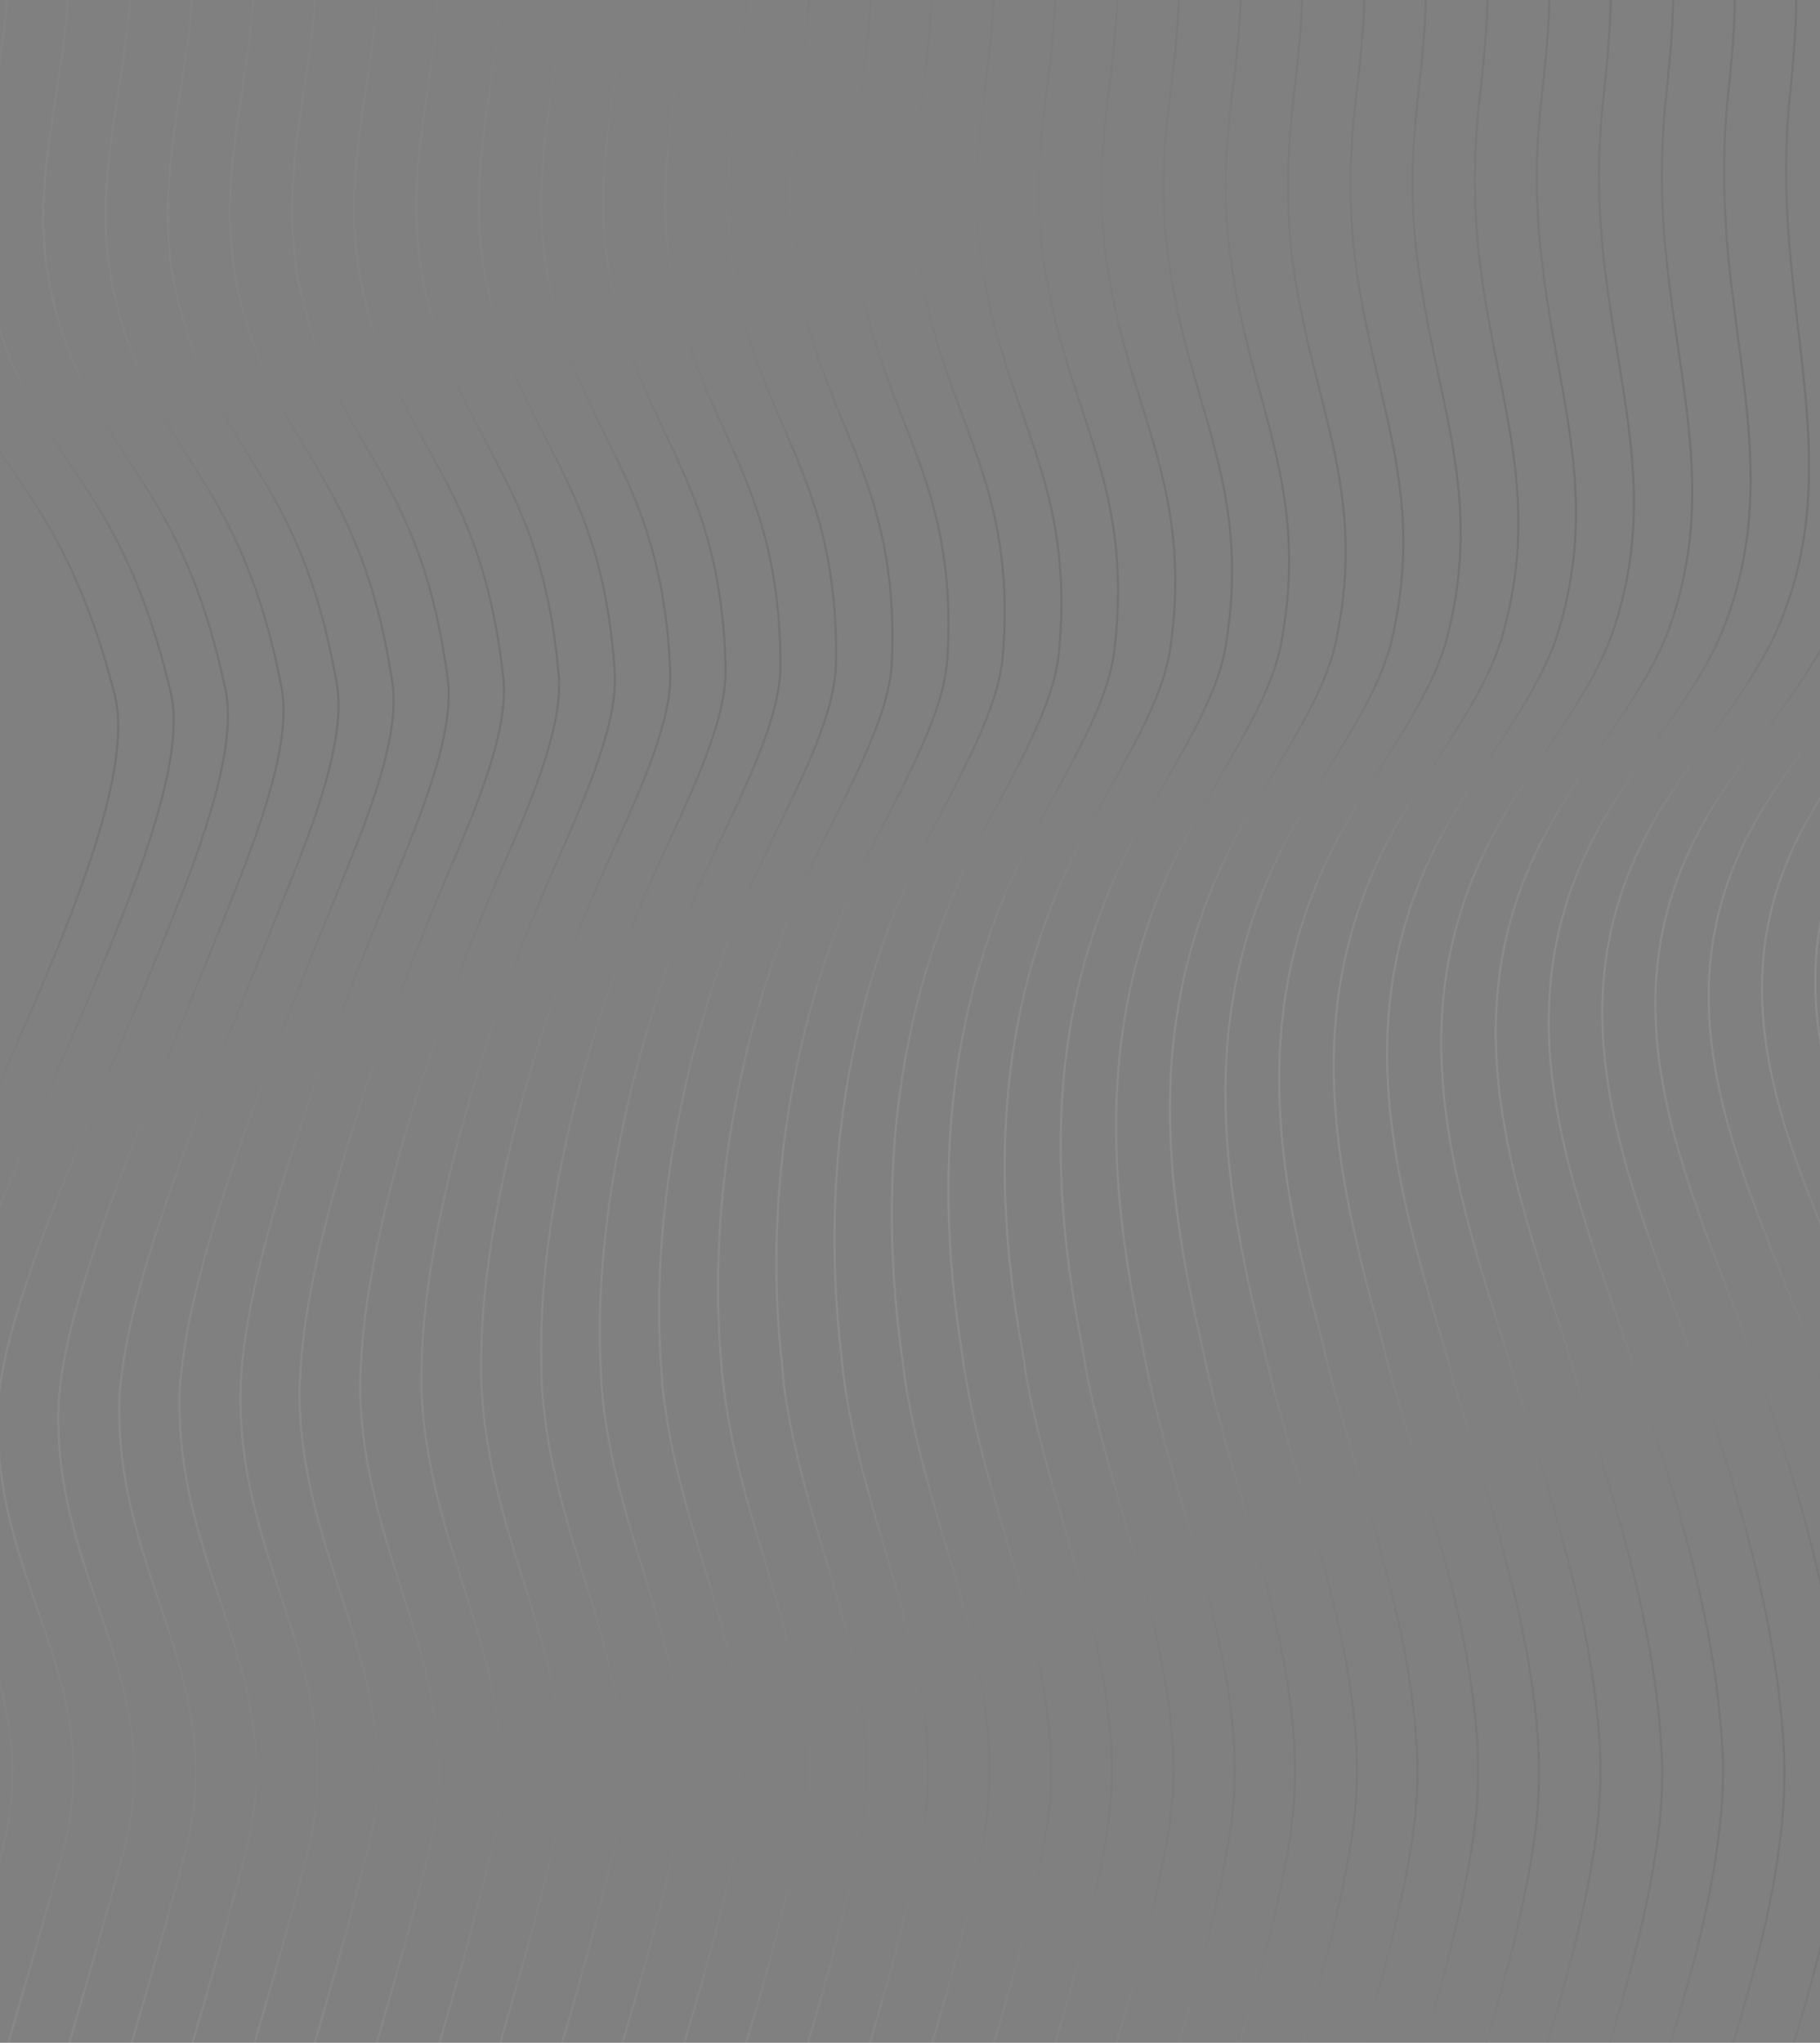 <svg width="875" height="982" viewBox="0 0 875 982" fill="none" xmlns="http://www.w3.org/2000/svg">
<rect x="0" y="0" width="875" height="982" fill="#808080" stroke="none"/>
<g opacity="0.1">
<path d="M-47.83 -85C3.761 -15.924 -53.849 62.61 -34.932 142.29C-15.156 224.264 26.691 223.118 55.066 333.753C73.124 403.689 -53.563 605.183 -59.295 677.125C-65.888 763.685 -5.124 807.824 -29.487 892.377C-44.104 942.822 -58.722 992.982 -73.34 1043.43" stroke="url(#paint0_linear_1073_12232)" stroke-miterlimit="10"/>
<path d="M-18.309 -85C16.086 -39.141 2.041 11.305 -5.411 63.184C-9.137 88.979 -11.143 115.061 -4.837 141.43C14.366 223.117 56.213 223.405 82.009 332.607C87.168 354.39 78.283 387.925 64.238 426.045C34.143 506.872 -17.735 607.763 -28.054 663.367C-28.913 667.953 -29.487 672.253 -29.773 676.265C-34.359 747.061 4.908 790.054 6.054 849.671C6.341 862.855 4.621 876.9 0.322 892.091C-14.009 942.536 -28.914 992.982 -43.531 1043.43" stroke="url(#paint1_linear_1073_12232)" stroke-miterlimit="10"/>
<path d="M11.213 -85C45.321 -39.427 31.564 10.731 24.398 62.61C20.672 88.119 18.666 114.202 24.684 140.571C43.315 221.685 85.448 223.691 108.378 331.46C112.964 353.243 103.792 386.778 89.461 424.612C58.506 505.726 9.78 606.043 0.608 662.507C-0.251 667.093 -0.825 671.393 -0.825 675.405C-4.264 745.914 34.143 789.481 35.289 849.098C35.576 862.282 34.143 876.327 29.844 891.518C15.799 942.25 0.895 992.695 -14.009 1043.14" stroke="url(#paint2_linear_1073_12232)" stroke-miterlimit="10"/>
<path d="M40.735 -85C74.843 -39.427 61.372 10.445 54.206 62.037C50.48 87.546 48.761 113.342 54.493 139.711C72.837 220.252 114.683 223.978 135.32 330.314C139.619 352.384 129.588 385.632 114.97 423.179C83.155 504.866 37.582 604.323 29.557 661.647C28.984 666.233 28.41 670.533 28.124 674.545C25.544 744.481 63.092 788.621 64.525 848.811C64.811 861.995 63.378 876.04 59.079 891.231C45.321 941.963 30.13 992.408 15.513 1043.43" stroke="url(#paint3_linear_1073_12232)" stroke-miterlimit="10"/>
<path d="M70.544 -85C104.365 -39.714 91.467 10.158 84.015 61.464C80.576 86.686 78.569 112.769 84.302 138.851C102.072 218.818 143.919 224.264 161.976 329.167C165.702 351.524 155.384 384.485 140.479 421.746C107.805 503.719 65.385 602.604 58.506 660.788C57.933 665.374 57.359 669.673 57.359 673.686C55.926 743.335 92.614 788.047 94.047 848.238C94.334 861.709 92.9 875.753 88.888 890.944C75.416 941.963 60.226 992.408 45.321 1043.43" stroke="url(#paint4_linear_1073_12232)" stroke-miterlimit="10"/>
<path d="M100.066 -85C133.601 -40.001 120.989 9.872 113.824 60.89C110.384 86.113 108.664 111.909 114.11 137.991C131.308 217.385 172.868 224.551 188.632 328.021C192.071 350.664 180.893 383.339 165.702 420.313C132.167 502.573 92.9 600.884 87.168 659.928C86.595 664.514 86.308 668.813 86.308 672.826C85.735 742.188 121.562 787.474 123.282 847.665C123.569 861.136 122.136 875.18 118.123 890.371C104.938 941.676 89.461 992.122 74.557 1043.14" stroke="url(#paint5_linear_1073_12232)" stroke-miterlimit="10"/>
<path d="M129.588 -85C163.122 -40.287 150.798 9.299 143.632 60.317C140.193 85.54 138.473 111.049 143.919 137.131C160.83 215.952 202.103 225.124 215.287 326.875C218.154 349.518 206.402 382.192 191.211 418.88C156.817 501.426 120.703 599.164 116.117 659.068C115.83 663.654 115.543 667.953 115.543 671.966C115.83 741.042 151.084 786.901 152.804 847.092C153.091 860.563 151.658 874.894 147.931 890.085C135.034 941.39 119.27 991.835 104.365 1043.43" stroke="url(#paint6_linear_1073_12232)" stroke-miterlimit="10"/>
<path d="M159.11 -85C192.358 -40.287 180.606 9.012 173.441 59.743C170.001 84.68 168.282 110.476 173.727 136.272C189.778 214.519 231.052 225.411 241.943 325.728C244.523 348.658 232.198 381.046 216.434 417.447C181.18 500.28 147.932 597.158 144.492 658.495C144.206 663.081 143.919 667.38 143.919 671.393C145.352 740.182 179.747 786.615 181.466 847.092C181.753 860.849 180.606 874.894 176.594 890.085C163.696 941.677 148.218 992.121 133.314 1043.71" stroke="url(#paint7_linear_1073_12232)" stroke-miterlimit="10"/>
<path d="M188.632 -85C221.88 -40.574 210.128 8.725 203.249 59.17C199.81 84.106 198.377 109.616 203.536 135.412C219.3 213.086 260 225.984 268.599 324.582C270.605 347.798 257.707 379.899 241.943 416.013C205.829 499.133 175.734 595.438 173.441 657.635C173.154 662.221 173.154 666.52 173.154 670.533C175.447 738.749 208.982 786.041 210.988 846.518C211.561 860.276 210.128 874.32 206.402 889.511C193.791 941.103 178.027 991.835 163.123 1043.43" stroke="url(#paint8_linear_1073_12232)" stroke-miterlimit="10"/>
<path d="M218.44 -85C251.402 -40.86 240.224 8.152 233.345 58.597C229.905 83.247 228.472 108.756 233.631 134.552C248.822 211.653 289.236 226.557 295.541 323.149C296.974 346.651 283.503 378.467 267.739 414.294C230.478 497.987 203.823 593.432 202.676 656.489C202.676 661.075 202.39 665.374 202.676 669.387C205.829 737.316 238.79 785.182 240.797 845.659C241.37 859.416 239.937 873.747 236.497 888.938C224.173 940.816 208.409 991.548 193.218 1043.14" stroke="url(#paint9_linear_1073_12232)" stroke-miterlimit="10"/>
<path d="M247.962 -85C280.637 -41.147 269.746 7.866 263.153 58.024C260 82.674 258.567 107.896 263.44 133.692C278.058 210.22 317.898 226.844 322.197 322.002C323.344 345.791 309.013 377.32 292.962 412.861C254.841 496.841 231.052 591.426 231.338 655.629C231.338 660.215 231.338 664.514 231.625 668.527C235.638 736.169 267.739 784.321 270.032 845.085C270.606 858.843 269.172 873.174 265.733 888.365C253.695 940.243 237.644 990.975 222.453 1043.14" stroke="url(#paint10_linear_1073_12232)" stroke-miterlimit="10"/>
<path d="M277.484 -85C310.159 -41.434 299.554 7.579 292.962 57.451C289.809 82.1 288.376 107.323 293.248 132.832C307.293 208.786 346.56 227.417 348.853 320.855C349.426 344.932 334.808 376.174 318.471 411.428C279.491 495.694 258.567 589.706 260.287 654.769C260.287 659.355 260.287 663.654 260.574 667.667C265.446 735.023 296.975 783.748 299.268 844.799C299.841 858.843 298.694 873.174 295.255 888.078C283.503 940.243 267.453 990.975 252.262 1043.14" stroke="url(#paint11_linear_1073_12232)" stroke-miterlimit="10"/>
<path d="M307.006 -85C339.394 -41.434 329.363 7.292 322.77 56.877C319.618 81.24 318.185 106.463 322.77 131.973C336.528 207.64 374.936 228.277 375.222 319.709C375.222 344.072 360.031 375.027 343.407 409.995C303.567 494.548 285.796 587.986 288.663 653.909C288.949 658.495 288.949 662.794 289.236 666.807C294.968 733.589 325.923 783.175 328.216 844.225C328.79 858.27 327.643 872.601 324.204 887.792C312.739 940.243 296.401 990.975 281.21 1043.14" stroke="url(#paint12_linear_1073_12232)" stroke-miterlimit="10"/>
<path d="M336.528 -85C368.916 -41.72 358.884 6.719 352.579 56.304C349.426 80.667 348.28 105.603 352.579 131.113C365.763 206.207 403.311 228.85 401.878 318.562C401.591 343.212 385.54 374.167 368.916 408.562C327.929 493.401 313.312 585.979 317.611 653.049C317.898 657.635 318.184 661.934 318.471 665.947C325.35 732.443 355.158 782.601 357.738 843.652C358.311 857.696 357.165 872.028 354.012 887.219C342.834 939.67 326.21 990.402 311.019 1043.14" stroke="url(#paint13_linear_1073_12232)" stroke-miterlimit="10"/>
<path d="M366.337 -85C398.438 -42.007 388.98 6.432 382.674 55.731C379.521 79.807 378.375 105.03 382.674 130.253C395.285 204.774 432.259 229.424 428.82 317.416C427.96 342.352 411.336 373.021 394.425 407.129C352.579 492.255 340.827 584.26 346.56 652.189C346.847 656.775 347.133 661.075 347.706 665.087C355.445 731.297 384.68 782.028 387.26 843.079C387.833 857.123 386.687 871.741 383.534 886.932C372.642 939.67 356.018 990.402 340.541 1043.14" stroke="url(#paint14_linear_1073_12232)" stroke-miterlimit="10"/>
<path d="M395.859 -85C427.674 -42.294 418.789 6.146 412.483 55.158C409.33 79.234 408.47 104.17 412.483 129.393C424.808 203.341 460.635 229.996 455.476 316.269C454.043 341.492 437.132 371.874 419.935 405.696C377.228 491.395 368.343 582.254 375.509 651.329C376.082 655.915 376.369 660.215 376.655 664.227C385.254 730.15 413.629 781.455 416.496 842.792C417.069 857.123 415.922 871.454 413.056 886.645C402.451 939.383 385.541 990.402 370.35 1043.14" stroke="url(#paint15_linear_1073_12232)" stroke-miterlimit="10"/>
<path d="M425.381 -85C457.196 -42.58 448.31 5.573 442.291 54.585C439.425 78.661 438.279 103.31 442.291 128.533C454.043 201.908 489.01 230.57 482.131 315.123C480.125 340.632 462.641 370.727 445.444 404.549C401.591 490.535 396.145 580.82 404.457 651.043C405.03 655.628 405.317 659.928 405.89 663.94C415.349 729.577 443.151 781.169 446.017 842.792C446.59 857.123 445.731 871.74 442.578 886.645C432.26 939.67 415.349 990.688 399.871 1043.71" stroke="url(#paint16_linear_1073_12232)" stroke-miterlimit="10"/>
<path d="M454.903 -85C486.431 -42.58 478.119 5.286 472.1 54.011C469.234 77.801 468.087 102.451 472.1 127.673C483.278 200.475 517.099 231.143 509.074 313.977C506.495 339.773 488.438 369.581 470.954 403.115C426.241 489.388 423.661 579.101 433.406 650.182C433.979 654.768 434.553 659.068 435.126 663.367C445.444 728.43 472.673 780.882 475.54 842.505C476.113 856.836 475.253 871.454 472.387 886.645C462.355 939.67 445.158 990.688 429.68 1044" stroke="url(#paint17_linear_1073_12232)" stroke-miterlimit="10"/>
<path d="M484.425 -85C515.953 -42.867 507.927 4.999 501.908 53.438C499.042 77.228 498.182 101.877 501.908 126.813C512.8 199.042 545.475 231.716 535.73 312.83C532.577 338.912 513.946 368.434 496.463 401.682C450.89 488.242 450.89 577.095 462.355 649.323C462.928 653.909 463.501 658.208 464.361 662.507C475.539 727.284 501.908 780.309 505.061 841.932C505.921 856.263 504.775 870.881 501.908 886.072C492.163 939.383 474.966 990.402 459.202 1043.71" stroke="url(#paint18_linear_1073_12232)" stroke-miterlimit="10"/>
<path d="M514.233 -85C545.475 -43.153 537.736 4.713 532.004 52.865C529.137 76.368 528.277 101.017 532.004 125.953C542.322 197.608 573.85 232.576 562.672 311.397C558.946 338.053 539.742 367.002 521.972 399.963C475.253 486.809 478.406 575.088 491.304 648.176C492.163 652.762 492.736 657.062 493.31 661.361C505.348 725.851 531.144 779.449 534.297 841.359C535.157 855.977 534.01 870.594 531.43 885.785C521.685 939.383 504.488 990.402 489.01 1044" stroke="url(#paint19_linear_1073_12232)" stroke-miterlimit="10"/>
<path d="M543.755 -85C574.71 -43.44 567.545 4.14 561.813 52.292C558.946 75.795 558.373 100.157 561.813 125.093C571.558 196.175 601.939 233.15 589.328 310.251C585.029 337.193 565.252 365.855 547.482 398.53C499.902 485.663 505.921 573.368 520.253 647.316C521.112 651.902 521.686 656.202 522.546 660.501C535.157 724.704 560.666 778.875 563.819 840.785C564.679 855.403 563.819 870.021 560.953 885.212C551.494 938.81 534.01 989.828 518.533 1043.71" stroke="url(#paint20_linear_1073_12232)" stroke-miterlimit="10"/>
<path d="M573.277 -85C604.232 -43.727 597.353 3.853 591.621 51.719C588.755 74.935 588.181 99.584 591.621 124.233C601.079 194.742 630.028 233.722 615.984 309.104C610.824 336.333 590.761 364.709 572.99 397.097C524.265 484.516 533.437 571.362 549.201 646.457C550.061 651.043 550.921 655.342 551.78 659.641C565.252 723.271 589.901 778.302 593.34 840.212C594.2 854.83 593.34 869.734 590.761 884.638C581.589 938.523 564.105 989.542 548.341 1043.43" stroke="url(#paint21_linear_1073_12232)" stroke-miterlimit="10"/>
<path d="M602.799 -85C633.468 -43.727 626.875 3.566 621.429 51.145C618.85 74.361 618.276 98.725 621.143 123.374C630.028 193.309 657.83 234.296 642.353 307.957C636.62 335.473 616.27 363.562 597.926 395.664C548.341 483.37 560.092 569.642 577.576 645.597C578.723 650.183 579.296 654.482 580.443 658.781C594.774 722.124 618.85 777.443 622.289 839.926C623.149 854.83 622.289 869.448 619.996 884.638C611.111 938.523 593.34 989.829 577.576 1044" stroke="url(#paint22_linear_1073_12232)" stroke-miterlimit="10"/>
<path d="M632.607 -85C663.276 -44.013 656.97 2.993 651.525 50.572C648.945 73.788 648.372 97.865 651.238 122.514C659.55 191.876 685.919 234.869 669.295 306.811C662.989 334.614 642.066 362.416 623.722 394.231C572.99 482.223 587.895 567.923 606.811 644.737C607.958 649.036 608.818 653.623 609.965 657.922C625.156 720.978 648.372 776.869 652.098 839.352C652.958 854.257 652.098 869.161 649.805 884.065C641.206 938.237 623.436 989.542 607.671 1043.71" stroke="url(#paint23_linear_1073_12232)" stroke-miterlimit="10"/>
<path d="M662.129 -85C692.511 -44.3 686.492 2.706 681.333 49.999C678.753 72.928 678.18 97.004 681.046 121.654C689.072 190.443 713.721 235.442 695.951 305.664C688.785 333.753 667.575 361.269 648.945 392.798C597.067 481.077 614.837 566.203 635.474 643.877C636.62 648.176 637.48 652.763 638.627 657.062C654.677 719.832 677.32 776.296 681.046 838.779C681.906 853.684 681.333 868.588 679.04 883.779C670.728 938.237 652.671 989.255 636.907 1043.71" stroke="url(#paint24_linear_1073_12232)" stroke-miterlimit="10"/>
<path d="M691.651 -85C721.747 -44.587 716.301 2.42 711.141 49.426C708.562 72.355 708.275 96.431 710.855 120.794C718.307 189.296 741.81 236.016 722.606 304.518C714.868 332.894 693.085 360.123 674.454 391.364C621.716 479.93 642.352 564.197 664.136 643.304C665.282 647.603 666.429 652.189 667.575 656.489C684.486 718.972 706.556 776.01 710.282 838.493C711.142 853.397 710.568 868.301 708.275 883.492C700.25 937.95 682.193 989.255 666.142 1044" stroke="url(#paint25_linear_1073_12232)" stroke-miterlimit="10"/>
<path d="M721.173 -85C751.268 -44.873 746.109 2.133 740.95 48.852C738.37 71.496 738.084 95.571 740.664 119.934C747.542 187.863 769.612 236.302 749.262 303.371C740.664 331.747 718.594 358.976 699.677 389.931C645.792 478.784 669.295 562.477 692.798 642.444C694.231 646.743 695.377 651.329 696.524 655.629C714.008 717.825 735.504 775.436 739.517 838.206C740.377 853.397 739.804 868.301 737.797 883.205C730.059 937.95 711.715 989.255 695.664 1044" stroke="url(#paint26_linear_1073_12232)" stroke-miterlimit="10"/>
<path d="M750.695 -85C780.504 -44.873 775.631 1.56 770.759 48.279C768.179 70.922 768.179 94.712 770.472 119.075C777.065 186.431 797.414 236.876 775.918 302.225C766.459 330.887 744.103 357.83 725.186 388.498C670.441 477.637 696.524 560.757 721.747 641.584C723.18 645.883 724.326 650.469 725.759 654.769C744.103 716.392 765.026 774.863 769.039 837.633C769.899 852.824 769.326 867.728 767.319 882.919C759.867 937.664 741.237 988.969 725.473 1044" stroke="url(#paint27_linear_1073_12232)" stroke-miterlimit="10"/>
<path d="M780.504 -85C810.313 -45.16 805.727 1.273 800.854 47.706C798.561 70.349 798.275 93.852 800.568 118.215C806.587 184.997 825.217 237.449 802.86 301.079C792.542 330.028 769.899 356.397 750.982 387.065C695.091 476.491 724.326 559.038 750.982 640.725C752.415 645.024 753.848 649.609 754.995 653.909C774.198 715.246 794.262 774.003 798.561 837.06C799.707 852.251 799.134 867.441 797.128 882.345C789.962 937.377 771.332 988.682 755.281 1044" stroke="url(#paint28_linear_1073_12232)" stroke-miterlimit="10"/>
<path d="M810.026 -85C839.548 -45.446 835.535 0.987 830.663 47.133C828.37 69.489 828.37 93.278 830.376 117.355C836.108 183.564 853.019 237.736 829.516 299.646C818.625 328.881 795.408 354.963 776.205 385.345C719.167 474.771 751.269 557.031 779.644 639.578C781.077 643.877 782.51 648.463 783.943 652.763C804.007 713.813 823.497 773.143 827.797 836.2C828.943 851.391 828.37 866.582 826.363 881.486C819.771 936.804 800.567 988.109 784.517 1043.43" stroke="url(#paint29_linear_1073_12232)" stroke-miterlimit="10"/>
<path d="M839.548 -85C868.783 -45.733 865.057 0.413 860.471 46.559C858.178 68.916 858.178 92.418 860.185 116.495C865.344 182.131 880.821 238.022 856.172 298.499C844.42 327.734 820.917 353.817 801.714 383.912C743.53 473.624 778.498 555.311 808.593 638.718C810.313 643.017 811.746 647.603 813.179 651.903C833.815 712.666 853.019 772.57 857.318 835.913C858.465 851.391 857.892 866.295 856.172 881.486C849.866 936.804 830.663 988.395 814.325 1043.71" stroke="url(#paint30_linear_1073_12232)" stroke-miterlimit="10"/>
<path d="M869.07 -85C898.305 -45.733 894.866 0.127 890.28 45.986C887.987 68.056 887.987 91.558 889.707 115.635C894.293 180.698 908.337 238.309 882.828 297.353C869.93 326.875 846.427 352.67 826.937 382.479C767.893 472.478 805.44 553.592 837.255 637.858C838.975 642.158 840.408 646.743 842.128 651.042C863.624 711.519 881.968 771.997 886.554 835.34C887.7 850.817 887.127 866.008 885.407 880.912C879.102 936.517 859.898 987.822 843.847 1043.43" stroke="url(#paint31_linear_1073_12232)" stroke-miterlimit="10"/>
<path d="M898.592 -85C927.54 -46.02 924.674 -0.16 920.088 45.413C917.795 67.482 918.082 90.986 919.515 114.775C923.815 179.265 935.853 238.595 909.484 296.206C895.726 326.014 871.936 351.524 852.446 381.046C792.256 471.331 832.669 551.872 866.203 636.998C867.923 641.298 869.643 645.883 871.076 650.183C893.433 710.373 911.203 771.424 915.789 834.767C916.936 850.244 916.649 865.435 914.929 880.626C908.91 936.231 889.706 987.822 873.369 1043.71" stroke="url(#paint32_linear_1073_12232)" stroke-miterlimit="10"/>
<path d="M928.4 -85C957.349 -46.306 954.483 -0.447 950.183 44.839C947.891 66.909 948.177 90.126 949.61 113.915C953.623 177.832 963.941 238.882 936.426 295.06C921.808 324.868 897.732 350.377 877.955 379.613C816.618 470.185 859.898 550.439 895.152 636.138C896.872 640.438 898.592 644.737 900.311 649.323C923.241 709.227 940.439 770.85 945.311 834.194C946.458 849.958 946.171 865.149 944.738 880.053C939.005 935.944 919.515 987.536 903.178 1043.43" stroke="url(#paint33_linear_1073_12232)" stroke-miterlimit="10"/>
<path d="M957.922 -85C986.584 -46.593 984.291 -1.02 979.992 44.266C977.986 66.049 978.272 89.266 979.419 113.055C982.858 176.399 991.457 239.169 963.081 293.913C947.604 323.722 923.241 349.231 903.464 378.18C840.981 468.752 887.127 548.719 924.101 635.278C925.821 639.578 927.827 643.877 929.547 648.463C953.336 708.08 969.96 769.99 974.833 833.907C975.979 849.671 975.693 864.862 974.26 879.766C968.814 935.944 949.037 987.249 932.7 1043.43" stroke="url(#paint34_linear_1073_12232)" stroke-miterlimit="10"/>
</g>
<defs>
<linearGradient id="paint0_linear_1073_12232" x1="-74.634" y1="479.06" x2="58.337" y2="479.06" gradientUnits="userSpaceOnUse">
<stop stop-color="white"/>
<stop offset="1"/>
</linearGradient>
<linearGradient id="paint1_linear_1073_12232" x1="-45.052" y1="479.06" x2="84.748" y2="479.06" gradientUnits="userSpaceOnUse">
<stop stop-color="white"/>
<stop offset="1"/>
</linearGradient>
<linearGradient id="paint2_linear_1073_12232" x1="-15.469" y1="479.059" x2="111.198" y2="479.059" gradientUnits="userSpaceOnUse">
<stop stop-color="white"/>
<stop offset="1"/>
</linearGradient>
<linearGradient id="paint3_linear_1073_12232" x1="14.113" y1="479.06" x2="137.668" y2="479.06" gradientUnits="userSpaceOnUse">
<stop stop-color="white"/>
<stop offset="1"/>
</linearGradient>
<linearGradient id="paint4_linear_1073_12232" x1="43.695" y1="479.06" x2="164.163" y2="479.06" gradientUnits="userSpaceOnUse">
<stop stop-color="white"/>
<stop offset="1"/>
</linearGradient>
<linearGradient id="paint5_linear_1073_12232" x1="73.277" y1="479.059" x2="190.682" y2="479.059" gradientUnits="userSpaceOnUse">
<stop stop-color="white"/>
<stop offset="1"/>
</linearGradient>
<linearGradient id="paint6_linear_1073_12232" x1="102.859" y1="479.059" x2="217.225" y2="479.059" gradientUnits="userSpaceOnUse">
<stop stop-color="white"/>
<stop offset="1"/>
</linearGradient>
<linearGradient id="paint7_linear_1073_12232" x1="132.441" y1="479.059" x2="243.792" y2="479.059" gradientUnits="userSpaceOnUse">
<stop stop-color="white"/>
<stop offset="1"/>
</linearGradient>
<linearGradient id="paint8_linear_1073_12232" x1="162.024" y1="479.06" x2="270.381" y2="479.06" gradientUnits="userSpaceOnUse">
<stop stop-color="white"/>
<stop offset="1"/>
</linearGradient>
<linearGradient id="paint9_linear_1073_12232" x1="191.606" y1="479.059" x2="296.993" y2="479.059" gradientUnits="userSpaceOnUse">
<stop stop-color="white"/>
<stop offset="1"/>
</linearGradient>
<linearGradient id="paint10_linear_1073_12232" x1="221.188" y1="479.059" x2="323.629" y2="479.059" gradientUnits="userSpaceOnUse">
<stop stop-color="white"/>
<stop offset="1"/>
</linearGradient>
<linearGradient id="paint11_linear_1073_12232" x1="250.77" y1="479.059" x2="350.287" y2="479.059" gradientUnits="userSpaceOnUse">
<stop stop-color="white"/>
<stop offset="1"/>
</linearGradient>
<linearGradient id="paint12_linear_1073_12232" x1="280.352" y1="479.059" x2="376.969" y2="479.059" gradientUnits="userSpaceOnUse">
<stop stop-color="white"/>
<stop offset="1"/>
</linearGradient>
<linearGradient id="paint13_linear_1073_12232" x1="309.934" y1="479.059" x2="403.711" y2="479.059" gradientUnits="userSpaceOnUse">
<stop stop-color="white"/>
<stop offset="1"/>
</linearGradient>
<linearGradient id="paint14_linear_1073_12232" x1="339.516" y1="479.059" x2="430.574" y2="479.059" gradientUnits="userSpaceOnUse">
<stop stop-color="white"/>
<stop offset="1"/>
</linearGradient>
<linearGradient id="paint15_linear_1073_12232" x1="369.099" y1="479.059" x2="457.545" y2="479.059" gradientUnits="userSpaceOnUse">
<stop stop-color="white"/>
<stop offset="1"/>
</linearGradient>
<linearGradient id="paint16_linear_1073_12232" x1="398.681" y1="479.059" x2="484.607" y2="479.059" gradientUnits="userSpaceOnUse">
<stop stop-color="white"/>
<stop offset="1"/>
</linearGradient>
<linearGradient id="paint17_linear_1073_12232" x1="427.286" y1="479.059" x2="511.754" y2="479.059" gradientUnits="userSpaceOnUse">
<stop stop-color="white"/>
<stop offset="1"/>
</linearGradient>
<linearGradient id="paint18_linear_1073_12232" x1="454.505" y1="479.059" x2="538.975" y2="479.059" gradientUnits="userSpaceOnUse">
<stop stop-color="white"/>
<stop offset="1"/>
</linearGradient>
<linearGradient id="paint19_linear_1073_12232" x1="481.487" y1="479.059" x2="566.266" y2="479.059" gradientUnits="userSpaceOnUse">
<stop stop-color="white"/>
<stop offset="1"/>
</linearGradient>
<linearGradient id="paint20_linear_1073_12232" x1="508.256" y1="479.059" x2="593.623" y2="479.059" gradientUnits="userSpaceOnUse">
<stop stop-color="white"/>
<stop offset="1"/>
</linearGradient>
<linearGradient id="paint21_linear_1073_12232" x1="534.837" y1="479.059" x2="621.043" y2="479.059" gradientUnits="userSpaceOnUse">
<stop stop-color="white"/>
<stop offset="1"/>
</linearGradient>
<linearGradient id="paint22_linear_1073_12232" x1="561.257" y1="479.059" x2="648.526" y2="479.059" gradientUnits="userSpaceOnUse">
<stop stop-color="white"/>
<stop offset="1"/>
</linearGradient>
<linearGradient id="paint23_linear_1073_12232" x1="587.534" y1="479.059" x2="676.072" y2="479.059" gradientUnits="userSpaceOnUse">
<stop stop-color="white"/>
<stop offset="1"/>
</linearGradient>
<linearGradient id="paint24_linear_1073_12232" x1="613.689" y1="479.059" x2="703.685" y2="479.059" gradientUnits="userSpaceOnUse">
<stop stop-color="white"/>
<stop offset="1"/>
</linearGradient>
<linearGradient id="paint25_linear_1073_12232" x1="639.738" y1="479.059" x2="731.365" y2="479.059" gradientUnits="userSpaceOnUse">
<stop stop-color="white"/>
<stop offset="1"/>
</linearGradient>
<linearGradient id="paint26_linear_1073_12232" x1="665.695" y1="479.059" x2="759.12" y2="479.059" gradientUnits="userSpaceOnUse">
<stop stop-color="white"/>
<stop offset="1"/>
</linearGradient>
<linearGradient id="paint27_linear_1073_12232" x1="691.572" y1="479.059" x2="786.953" y2="479.059" gradientUnits="userSpaceOnUse">
<stop stop-color="white"/>
<stop offset="1"/>
</linearGradient>
<linearGradient id="paint28_linear_1073_12232" x1="717.379" y1="479.059" x2="814.873" y2="479.059" gradientUnits="userSpaceOnUse">
<stop stop-color="white"/>
<stop offset="1"/>
</linearGradient>
<linearGradient id="paint29_linear_1073_12232" x1="743.124" y1="479.06" x2="842.885" y2="479.06" gradientUnits="userSpaceOnUse">
<stop stop-color="white"/>
<stop offset="1"/>
</linearGradient>
<linearGradient id="paint30_linear_1073_12232" x1="768.815" y1="479.059" x2="871" y2="479.059" gradientUnits="userSpaceOnUse">
<stop stop-color="white"/>
<stop offset="1"/>
</linearGradient>
<linearGradient id="paint31_linear_1073_12232" x1="794.457" y1="479.06" x2="899.227" y2="479.06" gradientUnits="userSpaceOnUse">
<stop stop-color="white"/>
<stop offset="1"/>
</linearGradient>
<linearGradient id="paint32_linear_1073_12232" x1="820.057" y1="479.059" x2="927.621" y2="479.059" gradientUnits="userSpaceOnUse">
<stop stop-color="white"/>
<stop offset="1"/>
</linearGradient>
<linearGradient id="paint33_linear_1073_12232" x1="845.618" y1="479.06" x2="956.097" y2="479.06" gradientUnits="userSpaceOnUse">
<stop stop-color="white"/>
<stop offset="1"/>
</linearGradient>
<linearGradient id="paint34_linear_1073_12232" x1="871.144" y1="479.06" x2="984.715" y2="479.06" gradientUnits="userSpaceOnUse">
<stop stop-color="white"/>
<stop offset="1"/>
</linearGradient>
</defs>
</svg>
